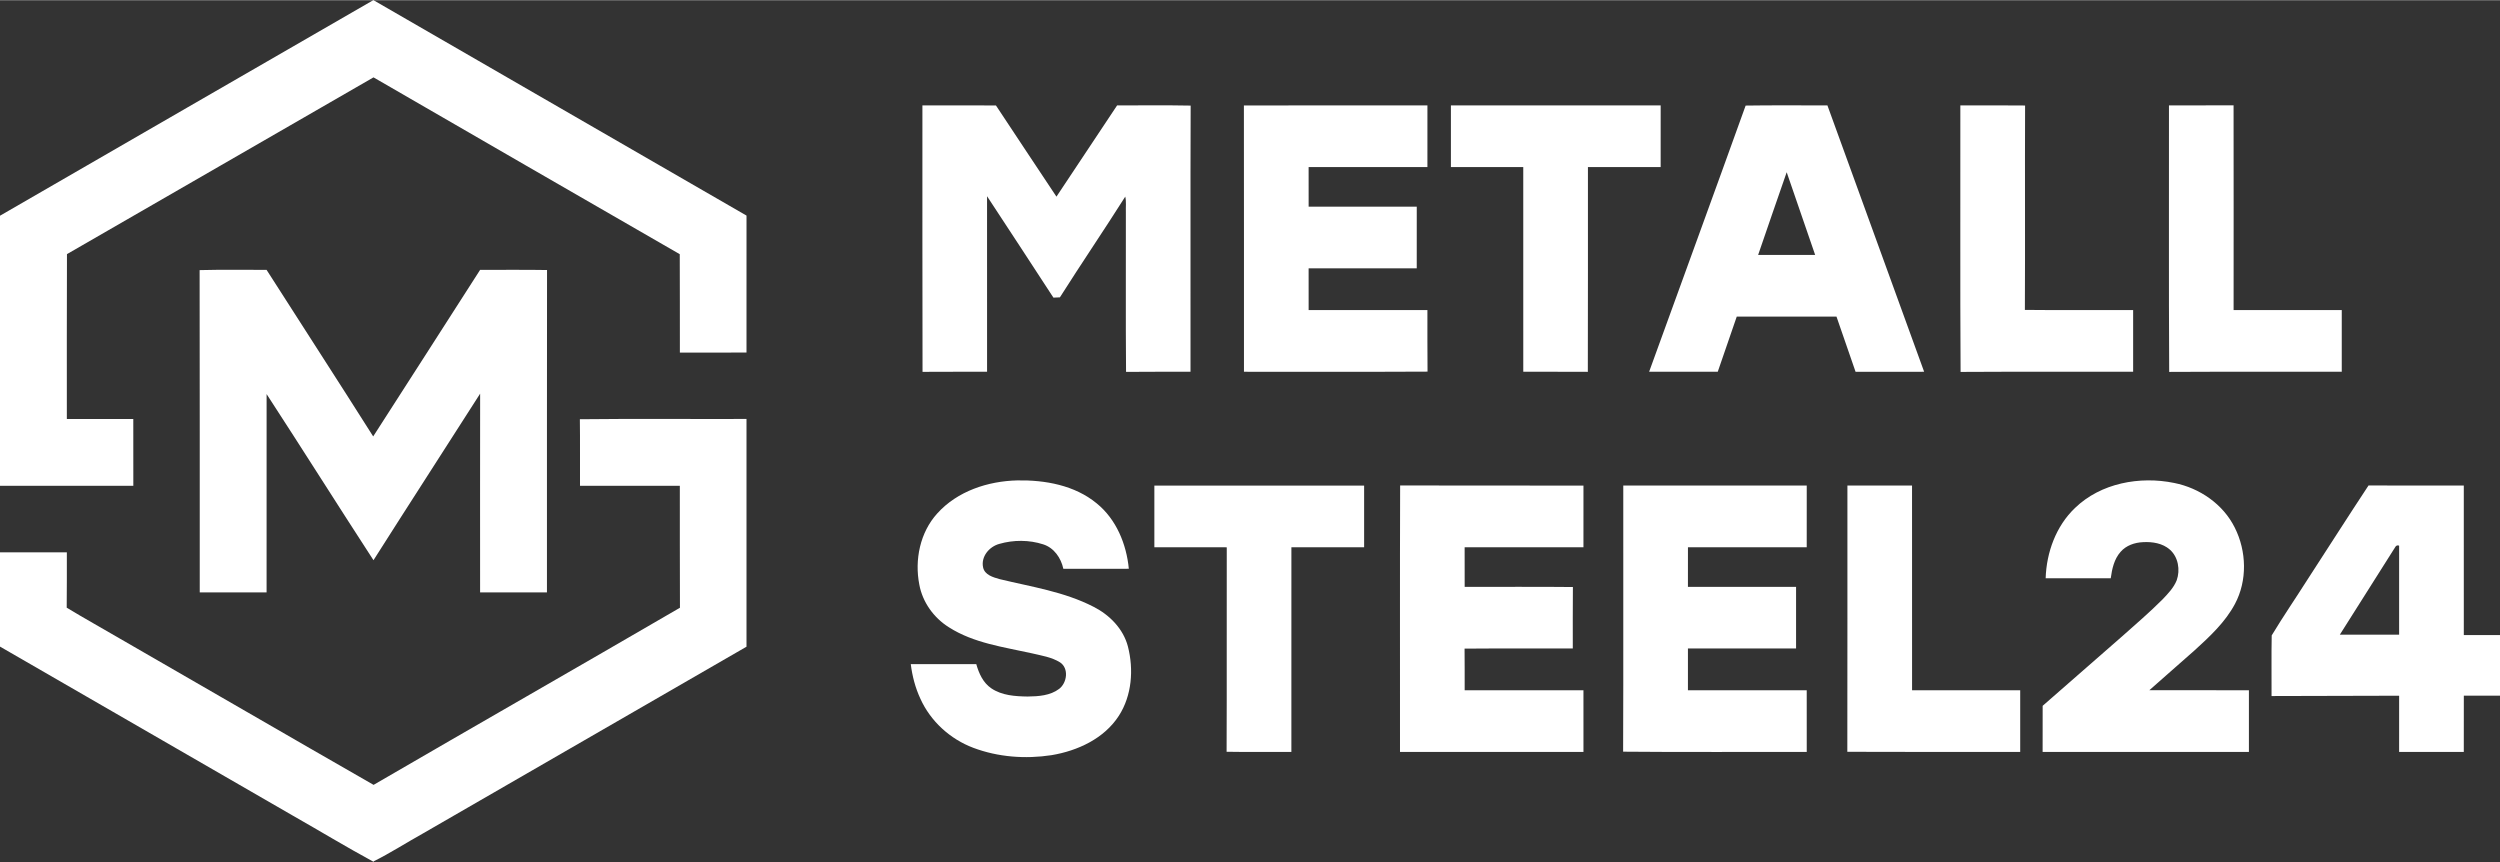 <?xml version="1.0" encoding="UTF-8" ?>
<!DOCTYPE svg PUBLIC "-//W3C//DTD SVG 1.1//EN" "http://www.w3.org/Graphics/SVG/1.1/DTD/svg11.dtd">
<svg width="200px" height="69px" viewBox="0 0 1450 500" version="1.1" xmlns="http://www.w3.org/2000/svg">
    <rect x="0" y="0" width="1450" height="500" fill="#333333" stroke="none"/>
    <g id="#ec1d25ff">
        <path fill="#ffffff" opacity="1.00" d=" M 216.47 0.00 L 216.65 0.00 C 288.73 41.70 360.89 83.24 432.98 124.92 C 432.97 151.40 432.98 177.88 432.97 204.36 C 420.09 204.37 407.21 204.34 394.33 204.38 C 394.26 185.36 394.39 166.33 394.26 147.31 C 335.03 113.16 275.79 79.02 216.63 44.75 C 157.32 78.84 98.15 113.19 38.84 147.27 C 38.68 179.14 38.80 211.02 38.77 242.89 C 51.62 242.85 64.47 242.88 77.31 242.88 C 77.33 255.79 77.31 268.71 77.33 281.63 C 51.55 281.67 25.78 281.65 0.00 281.64 L 0.00 124.99 C 72.12 83.26 144.32 41.68 216.47 0.00 Z" />
        <path fill="#ffffff" opacity="1.00" d=" M 115.78 156.54 C 128.71 156.18 141.67 156.48 154.61 156.39 C 175.19 188.61 196.01 220.69 216.45 253.00 C 237.20 220.85 257.77 188.58 278.47 156.39 C 291.40 156.45 304.35 156.26 317.28 156.49 C 317.16 218.82 317.28 281.15 317.23 343.48 C 304.30 343.44 291.38 343.46 278.46 343.47 C 278.45 305.04 278.41 266.62 278.48 228.19 C 257.90 260.42 237.11 292.51 216.62 324.80 C 195.81 292.78 175.46 260.44 154.63 228.44 C 154.63 266.78 154.65 305.13 154.62 343.48 C 141.70 343.45 128.77 343.45 115.85 343.48 C 115.79 281.16 115.94 218.85 115.78 156.54 Z" />
        <path fill="#ffffff" opacity="1.00" d=" M 336.32 243.03 C 368.53 242.66 400.75 242.98 432.97 242.87 C 432.98 286.90 432.98 330.93 432.97 374.96 C 370.41 411.07 307.86 447.18 245.30 483.29 C 235.64 488.66 226.33 494.68 216.45 499.59 C 216.53 499.69 216.69 499.90 216.78 500.00 L 216.38 500.00 C 216.37 499.88 216.35 499.65 216.34 499.54 C 200.67 491.05 185.43 481.79 169.93 472.99 C 113.29 440.29 56.63 407.62 0.00 374.90 L 0.00 320.24 C 12.92 320.21 25.85 320.24 38.77 320.22 C 38.71 330.92 38.86 341.62 38.69 352.33 C 48.90 358.53 59.37 364.30 69.67 370.34 C 118.69 398.57 167.60 426.98 216.68 455.10 C 275.83 420.71 335.24 386.77 394.37 352.36 C 394.24 328.79 394.36 305.21 394.30 281.63 C 375.00 281.66 355.70 281.65 336.40 281.64 C 336.33 268.77 336.50 255.90 336.32 243.03 Z" />
        <path fill="#ffffff" opacity="1.00" d=" M 1203.50 294.50 C 1218.47 280.03 1241.10 275.90 1261.03 279.99 C 1275.77 282.92 1289.43 292.30 1296.17 305.91 C 1303.04 319.55 1303.53 336.62 1296.25 350.20 C 1290.63 360.73 1281.76 368.97 1273.05 376.91 C 1264.29 384.73 1255.38 392.37 1246.63 400.19 C 1265.87 400.25 1285.12 400.20 1304.37 400.22 C 1304.38 412.14 1304.37 424.07 1304.37 436.00 C 1264.49 436.00 1224.60 436.00 1184.72 436.00 C 1184.72 427.08 1184.69 418.16 1184.74 409.25 C 1200.14 395.81 1215.52 382.35 1230.91 368.89 C 1238.81 361.85 1246.87 354.96 1254.35 347.45 C 1257.48 344.15 1260.76 340.76 1262.48 336.46 C 1264.63 330.44 1263.41 322.93 1258.47 318.61 C 1254.25 314.93 1248.36 314.02 1242.95 314.33 C 1238.13 314.53 1233.15 316.22 1229.94 319.95 C 1226.20 324.15 1224.96 329.86 1224.23 335.27 C 1211.64 335.29 1199.06 335.28 1186.48 335.28 C 1186.95 320.25 1192.48 305.01 1203.50 294.50 Z" />
        <path fill="#ffffff" opacity="1.00" d=" M 1338.23 336.20 C 1350.09 317.96 1361.76 299.60 1373.75 281.44 C 1392.16 281.58 1410.58 281.45 1429.00 281.50 C 1429.01 310.41 1428.99 339.31 1429.01 368.21 C 1436.00 368.22 1443.00 368.21 1450.00 368.22 L 1450.00 403.38 C 1443.00 403.37 1436.01 403.38 1429.02 403.37 C 1428.97 414.24 1429.01 425.12 1429.00 436.00 C 1416.49 435.99 1403.99 436.03 1391.49 435.98 C 1391.51 425.12 1391.49 414.25 1391.50 403.39 C 1366.84 403.44 1342.17 403.56 1317.50 403.58 C 1317.56 391.86 1317.36 380.13 1317.59 368.41 C 1324.17 357.51 1331.40 346.97 1338.23 336.20 M 1388.09 319.00 C 1377.79 335.34 1367.43 351.66 1357.10 367.99 C 1368.56 368.01 1380.03 367.99 1391.49 368.00 C 1391.50 350.78 1391.50 333.57 1391.49 316.35 C 1389.41 315.58 1389.04 317.89 1388.09 319.00 Z" />
    </g>
    <g id="#ffffffff">
        <path fill="#ffffff" opacity="1.00" d=" M 535.00 61.00 C 549.22 61.03 563.43 60.95 577.65 61.04 C 589.28 78.72 601.06 96.29 612.74 113.93 C 624.48 96.29 636.19 78.64 647.93 61.00 C 662.15 61.08 676.37 60.83 690.58 61.12 C 690.39 112.58 690.56 164.04 690.50 215.50 C 678.03 215.55 665.57 215.41 653.11 215.57 C 652.85 184.72 653.07 153.86 653.00 123.01 C 652.87 119.98 653.34 116.89 652.65 113.91 C 640.24 133.52 627.17 152.73 614.74 172.34 C 613.48 172.41 612.22 172.47 610.98 172.50 C 598.15 152.89 585.41 133.23 572.49 113.68 C 572.51 147.62 572.49 181.56 572.50 215.49 C 560.02 215.54 547.55 215.44 535.07 215.55 C 534.91 164.03 535.04 112.52 535.00 61.00 Z" />
        <path fill="#ffffff" opacity="1.00" d=" M 721.46 61.06 C 756.94 60.92 792.42 61.04 827.91 61.00 C 827.90 72.93 827.91 84.86 827.90 96.78 C 804.94 96.78 781.97 96.78 759.00 96.78 C 759.00 104.44 758.99 112.10 759.01 119.75 C 779.91 119.75 800.82 119.74 821.72 119.76 C 821.70 131.67 821.73 143.59 821.71 155.51 C 800.80 155.50 779.90 155.49 759.00 155.51 C 759.00 163.58 758.99 171.65 759.01 179.72 C 781.97 179.71 804.94 179.72 827.90 179.72 C 827.95 191.62 827.82 203.52 827.97 215.42 C 792.48 215.62 756.99 215.45 721.50 215.50 C 721.47 164.02 721.55 112.54 721.46 61.06 Z" />
        <path fill="#ffffff" opacity="1.00" d=" M 841.53 61.00 C 882.08 61.00 922.63 61.00 963.19 61.00 C 963.19 72.93 963.19 84.86 963.18 96.78 C 949.12 96.78 935.06 96.78 921.00 96.78 C 920.96 136.37 921.08 175.95 920.94 215.54 C 908.46 215.45 895.98 215.53 883.50 215.50 C 883.49 175.93 883.50 136.35 883.49 96.78 C 869.51 96.78 855.52 96.77 841.53 96.79 C 841.52 84.86 841.53 72.93 841.53 61.00 Z" />
        <path fill="#ffffff" opacity="1.00" d=" M 1012.47 61.11 C 1028.28 60.85 1044.09 61.07 1059.90 61.00 C 1078.60 112.50 1097.31 164.00 1116.00 215.50 C 1102.74 215.51 1089.48 215.48 1076.23 215.52 C 1072.50 204.86 1068.86 194.17 1065.16 183.50 C 1045.88 183.51 1026.59 183.48 1007.31 183.52 C 1003.68 194.19 999.96 204.83 996.30 215.49 C 983.03 215.51 969.76 215.51 956.49 215.50 C 975.13 164.03 993.96 112.62 1012.47 61.11 M 1019.71 147.75 C 1030.73 147.75 1041.76 147.76 1052.79 147.74 C 1047.28 131.75 1041.77 115.77 1036.28 99.77 C 1030.66 115.73 1025.25 131.76 1019.71 147.75 Z" />
        <path fill="#ffffff" opacity="1.00" d=" M 1137.00 61.00 C 1149.51 61.04 1162.03 60.91 1174.55 61.07 C 1174.39 100.59 1174.63 140.10 1174.43 179.62 C 1195.35 179.85 1216.29 179.65 1237.22 179.72 C 1237.22 191.64 1237.21 203.57 1237.22 215.49 C 1203.86 215.57 1170.49 215.38 1137.14 215.59 C 1136.82 164.07 1137.09 112.53 1137.00 61.00 Z" />
        <path fill="#ffffff" opacity="1.00" d=" M 1258.00 61.00 C 1270.49 60.99 1282.98 61.03 1295.47 60.98 C 1295.54 100.55 1295.50 140.13 1295.49 179.70 C 1316.40 179.74 1337.31 179.70 1358.22 179.72 C 1358.22 191.64 1358.21 203.57 1358.22 215.49 C 1324.86 215.57 1291.49 215.39 1258.13 215.58 C 1257.83 164.06 1258.08 112.53 1258.00 61.00 Z" />
        <path fill="#ffffff" opacity="1.00" d=" M 543.63 297.65 C 555.25 284.74 572.98 278.92 589.99 278.51 C 606.13 278.22 623.32 281.30 636.08 291.83 C 647.45 301.04 653.35 315.47 654.72 329.76 C 642.06 329.80 629.40 329.77 616.74 329.78 C 615.40 323.52 611.35 317.58 605.03 315.59 C 596.89 312.95 587.82 312.96 579.61 315.33 C 573.79 316.91 568.89 322.65 570.18 328.92 C 571.09 333.36 576.05 334.71 579.83 335.78 C 598.17 340.23 617.26 343.05 634.22 351.79 C 643.52 356.49 651.51 364.55 654.19 374.85 C 657.60 388.17 656.52 403.25 648.95 415.01 C 640.41 428.26 625.02 435.35 609.90 437.87 C 594.78 440.19 578.92 439.02 564.55 433.62 C 551.11 428.57 539.72 418.23 533.81 405.10 C 530.87 398.78 529.10 391.96 528.25 385.06 C 540.91 385.06 553.57 385.06 566.24 385.06 C 567.75 390.41 570.19 395.89 574.96 399.10 C 581.10 403.27 588.82 403.76 596.02 403.86 C 602.29 403.78 609.13 403.35 614.31 399.42 C 618.92 395.91 620.05 387.50 614.83 384.05 C 609.92 380.98 604.04 380.13 598.51 378.80 C 582.13 375.14 564.79 372.92 550.37 363.70 C 541.60 358.21 535.08 349.17 533.20 338.94 C 530.39 324.57 533.62 308.65 543.63 297.65 Z" />
        <path fill="#ffffff" opacity="1.00" d=" M 669.53 281.51 C 710.08 281.49 750.64 281.49 791.19 281.51 C 791.18 293.43 791.19 305.35 791.19 317.28 C 777.13 317.28 763.07 317.29 749.01 317.28 C 748.99 356.85 749.01 396.42 749.00 436.00 C 736.48 435.94 723.95 436.13 711.43 435.90 C 711.60 396.37 711.43 356.84 711.52 317.31 C 697.52 317.25 683.53 317.30 669.53 317.28 C 669.52 305.36 669.53 293.43 669.53 281.51 Z" />
        <path fill="#ffffff" opacity="1.00" d=" M 812.08 281.44 C 847.52 281.57 882.97 281.45 918.41 281.51 C 918.40 293.43 918.41 305.35 918.40 317.28 C 895.43 317.30 872.46 317.26 849.49 317.30 C 849.52 324.95 849.49 332.60 849.51 340.25 C 870.43 340.32 891.36 340.12 912.28 340.35 C 912.14 352.23 912.26 364.11 912.22 376.00 C 891.30 376.05 870.37 375.90 849.45 376.08 C 849.57 384.12 849.46 392.17 849.51 400.22 C 872.47 400.21 895.44 400.23 918.40 400.21 C 918.41 412.14 918.40 424.07 918.41 436.00 C 882.94 436.00 847.47 436.00 812.00 436.00 C 812.05 384.48 811.89 332.96 812.08 281.44 Z" />
        <path fill="#ffffff" opacity="1.00" d=" M 1071.50 281.50 C 1083.99 281.48 1096.48 281.52 1108.98 281.48 C 1109.03 321.06 1108.98 360.64 1109.00 400.22 C 1129.91 400.22 1150.81 400.22 1171.72 400.22 C 1171.72 412.14 1171.71 424.07 1171.72 435.99 C 1138.30 435.96 1104.87 436.09 1071.45 435.92 C 1071.57 384.45 1071.46 332.98 1071.50 281.50 Z" />
        <path fill="#ffffff" opacity="1.00" d=" M 941.41 435.85 C 941.62 384.41 941.43 332.95 941.50 281.50 C 976.97 281.50 1012.44 281.49 1047.91 281.50 C 1047.90 293.43 1047.91 305.35 1047.90 317.28 C 1024.94 317.28 1001.97 317.29 979.01 317.27 C 978.99 324.93 979.00 332.59 979.00 340.25 C 999.91 340.25 1020.81 340.25 1041.72 340.25 C 1041.72 352.16 1041.71 364.08 1041.72 375.99 C 1020.82 376.01 999.91 375.99 979.00 376.00 C 979.00 384.07 978.99 392.14 979.00 400.22 C 1001.97 400.22 1024.94 400.22 1047.90 400.22 C 1047.91 412.14 1047.90 424.07 1047.91 436.00 C 1012.41 435.91 976.90 436.19 941.41 435.85 Z" />
    </g>
</svg>
